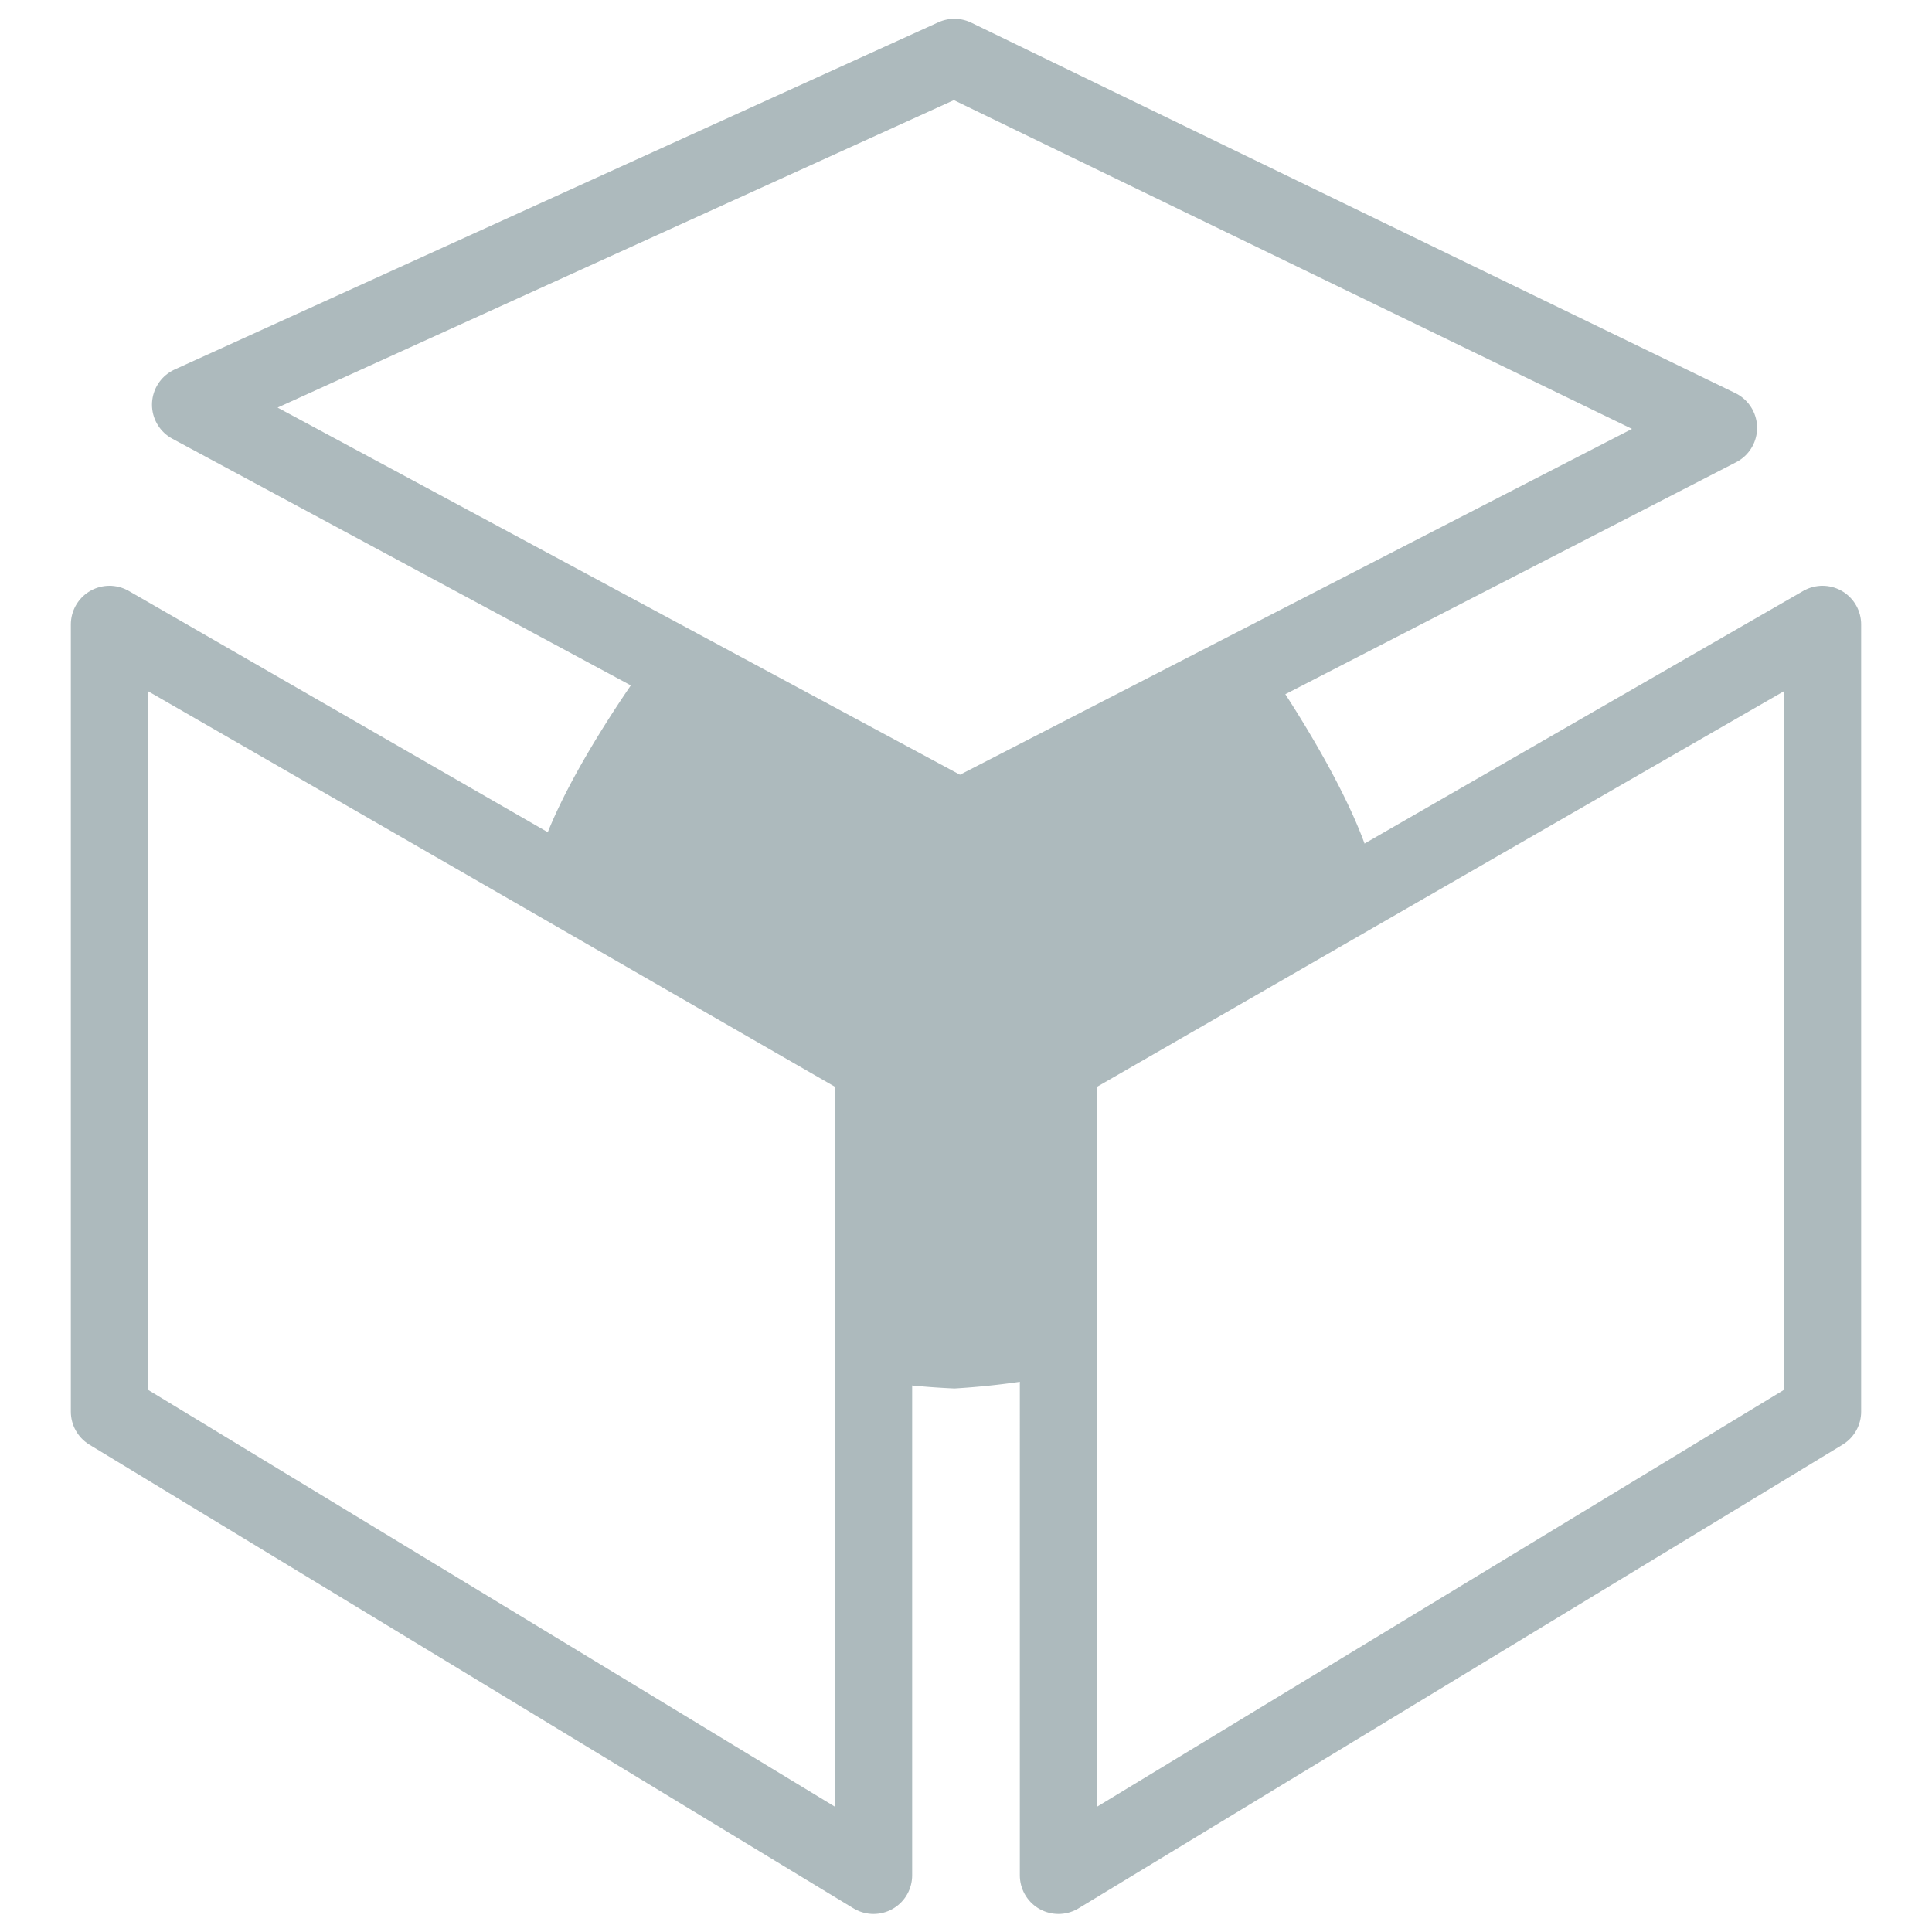 <svg id="Layer_3" data-name="Layer 3" xmlns="http://www.w3.org/2000/svg" viewBox="0 0 75 75"><defs><style>.cls-1{fill:none;stroke:#adbabd;stroke-linecap:round;stroke-linejoin:round;stroke-width:3px;}.cls-2{fill:#adbabd;}</style></defs><g id="all_in_one_icon" data-name="all in one icon"><path class="cls-1" d="M41.09,41.32,70.75,24.24V54.8l-29.66,18Zm-7.18,0L4.25,24.24V54.8l29.66,18ZM7.4,15.71,37.25,31.77,66.71,16.61,37.05,2.23Z"/><path class="cls-2" d="M53.23,35.48,41.54,40.87l-.17,12.46a30.41,30.41,0,0,1-4.32.57,30.52,30.52,0,0,1-3.14-.3L32.56,41.77l-9.89-6.29s-2.12-.58-1.87-1.71c.67-3.12,4.37-8.13,4.37-8.13L38,31.88l11.12-6.09S52.8,31,53.4,34.24C53.58,35.22,53.23,35.48,53.23,35.48Z"/></g></svg>